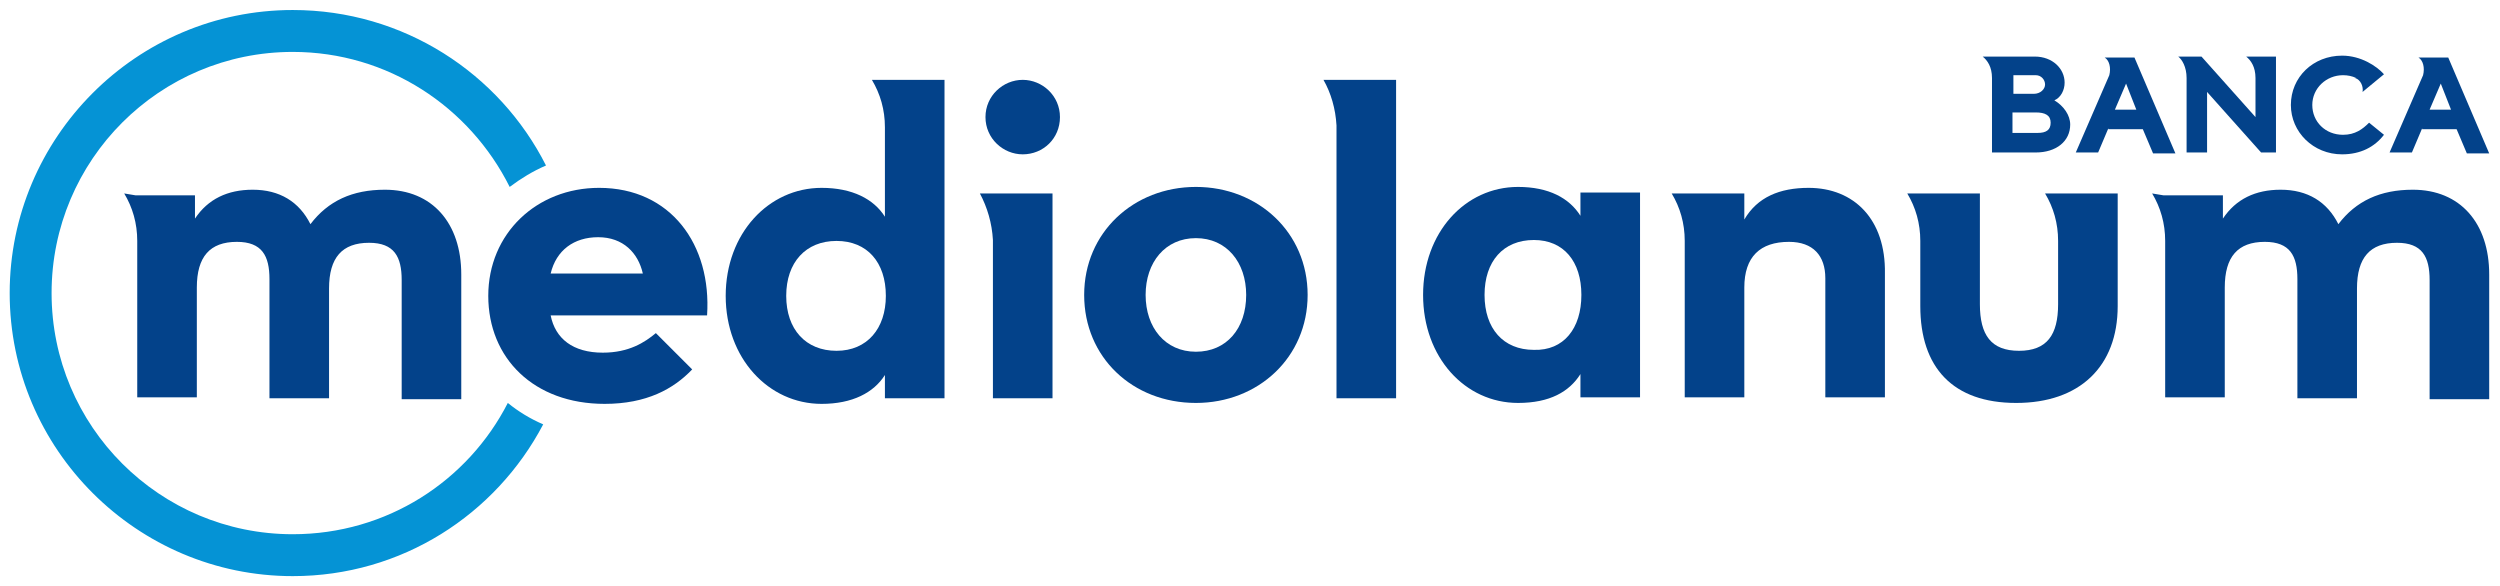 <?xml version="1.0" encoding="utf-8"?>
<!-- Generator: Adobe Illustrator 24.0.3, SVG Export Plug-In . SVG Version: 6.00 Build 0)  -->
<svg version="1.1"
	 id="svg6806" xmlns:cc="http://creativecommons.org/ns#" xmlns:dc="http://purl.org/dc/elements/1.1/" xmlns:inkscape="http://www.inkscape.org/namespaces/inkscape" xmlns:rdf="http://www.w3.org/1999/02/22-rdf-syntax-ns#" xmlns:sodipodi="http://sodipodi.sourceforge.net/DTD/sodipodi-0.dtd" xmlns:svg="http://www.w3.org/2000/svg"
	 xmlns="http://www.w3.org/2000/svg" xmlns:xlink="http://www.w3.org/1999/xlink" x="0px" y="0px" viewBox="0 0 268.5 62.9"
	 style="enable-background:new 0 0 268.5 62.9;" xml:space="preserve">
<style type="text/css">
	.st0{fill:#0593D5;}
	.st1{fill:#03428A;}
</style>
<sodipodi:namedview  bordercolor="#666666" borderopacity="1.0" fit-margin-bottom="0" fit-margin-left="0" fit-margin-right="0" fit-margin-top="0" id="base" inkscape:current-layer="layer1" inkscape:cx="192.391" inkscape:cy="-9.9382107" inkscape:document-units="mm" inkscape:pageopacity="0.0" inkscape:pageshadow="2" inkscape:window-height="744" inkscape:window-maximized="1" inkscape:window-width="1280" inkscape:window-x="-4" inkscape:window-y="-4" inkscape:zoom="1.575527" pagecolor="#ffffff" showgrid="false" units="px">
	</sodipodi:namedview>
<g id="layer1" transform="translate(-69.825,-165.759)" inkscape:groupmode="layer" inkscape:label="Layer 1">
	<g id="g7025" transform="translate(0.265,-0.265)">
		<path id="path6477" inkscape:connector-curvature="0" class="st0" d="M124.1,209.3c-4.3,8.4-13,14.1-23.1,14.1
			c-14.3,0-25.9-11.6-25.9-25.9c0-14.3,11.6-25.9,25.9-25.9c10.2,0,19,5.9,23.3,14.5c1.2-0.9,2.5-1.7,3.9-2.3
			c-5-9.9-15.3-16.7-27.2-16.7c-16.8,0-30.4,13.7-30.4,30.4c0,16.8,13.7,30.4,30.4,30.4c11.7,0,21.8-6.6,26.9-16.3
			C126.5,211,125.2,210.2,124.1,209.3"/>
		<g id="g7005">
			<path id="path6481" inkscape:connector-curvature="0" class="st1" d="M138.6,195.4c-0.5-2.2-2.1-3.9-4.8-3.9
				c-2.6,0-4.5,1.4-5.1,3.9H138.6z M134.3,203.9c2.8,0,4.5-1.1,5.7-2.1l3.9,3.9c-2,2.1-4.9,3.7-9.4,3.7c-7.6,0-12.5-4.9-12.5-11.6
				c0-6.7,5.2-11.6,11.9-11.6c7.7,0,12.1,6.1,11.6,13.7h-16.8C129.2,202.4,131.1,203.9,134.3,203.9"/>
			<path id="path6485" inkscape:connector-curvature="0" class="st1" d="M203.4,197.7c0-3.5-2.1-6.1-5.4-6.1c-3.3,0-5.4,2.6-5.4,6.1
				s2.1,6.1,5.4,6.1C201.3,203.8,203.4,201.3,203.4,197.7 M186,197.7c0-6.7,5.3-11.6,12-11.6s12,4.9,12,11.6s-5.3,11.6-12,11.6
				C191.2,209.3,186,204.4,186,197.7"/>
			<path id="path6489" inkscape:connector-curvature="0" class="st1" d="M239.4,197.7c0-3.6-1.9-5.9-5.1-5.9c-3.3,0-5.3,2.3-5.3,5.9
				c0,3.6,2,5.9,5.3,5.9C237.5,203.7,239.4,201.3,239.4,197.7 M222.4,197.7c0-6.7,4.5-11.6,10.2-11.6c3.3,0,5.5,1.2,6.7,3.1v-2.5
				h6.4v22h-6.4v-2.5c-1.2,1.9-3.3,3.1-6.7,3.1C226.9,209.3,222.4,204.4,222.4,197.7"/>
			<path id="path6493" inkscape:connector-curvature="0" class="st1" d="M82.9,186.8c0.9,1.5,1.4,3.2,1.4,5.1l0,0v16.8h6.4v-11.8
				c0-3.3,1.4-4.9,4.3-4.9c2.7,0,3.5,1.5,3.5,4v12.8h6.4V197c0-3.3,1.4-4.9,4.3-4.9c2.7,0,3.5,1.5,3.5,4v12.8h6.4v-13.4
				c0-5.5-3.1-9.1-8.2-9.1c-3.5,0-6.1,1.2-8,3.7c-1.2-2.4-3.3-3.7-6.2-3.7c-2.7,0-4.8,1-6.2,3.1V187h-6.4L82.9,186.8z"/>
			<path id="path6497" inkscape:connector-curvature="0" class="st1" d="M159.4,203.7c-3.3,0-5.4-2.3-5.4-5.9c0-3.6,2.1-5.9,5.4-5.9
				c3.3,0,5.3,2.3,5.3,5.9C164.7,201.3,162.7,203.7,159.4,203.7 M164.6,174.6L164.6,174.6h-1.4c0.9,1.5,1.4,3.2,1.4,5.1v9.6
				c-1.2-1.9-3.5-3.1-6.8-3.1c-5.7,0-10.3,4.9-10.3,11.6c0,6.7,4.6,11.6,10.3,11.6c3.3,0,5.6-1.2,6.8-3.1v2.5h6.4v-34.2L164.6,174.6
				L164.6,174.6z"/>
			<path id="path6501" inkscape:connector-curvature="0" class="st1" d="M179.4,182.6c2.2,0,4-1.7,4-4s-1.9-4-4-4s-4,1.7-4,4
				C175.4,180.9,177.3,182.6,179.4,182.6"/>
			<path id="path6505" inkscape:connector-curvature="0" class="st1" d="M176.2,186.8h-1.4c0.8,1.5,1.3,3.2,1.4,5v17h6.4v-22H176.2z
				"/>
			<path id="path6509" inkscape:connector-curvature="0" class="st1" d="M213.1,174.6L213.1,174.6h-1.4c0.8,1.4,1.3,3.1,1.4,4.9
				v29.3h6.4v-34.2H213.1z"/>
			<path id="path6513" inkscape:connector-curvature="0" class="st1" d="M263.8,186.2c-3.1,0-5.5,1-6.9,3.4v-2.8h-6.4h-1.4
				c0.9,1.5,1.4,3.2,1.4,5.1l0,0v16.8h6.4v-11.8c0-3.3,1.7-4.9,4.8-4.9c2.6,0,3.9,1.5,3.9,3.9v12.8h6.4v-13.3
				C272.1,189.6,268.7,186.2,263.8,186.2"/>
			<path id="path6517" inkscape:connector-curvature="0" class="st1" d="M289.2,186.8c0.9,1.5,1.4,3.2,1.4,5.1l0,0v6.8
				c0,3.3-1.2,5-4.2,5s-4.2-1.7-4.2-5v-11.9h-6.4h-1.4c0.9,1.5,1.4,3.2,1.4,5.1l0,0v7c0,6.6,3.5,10.4,10.3,10.4s10.9-3.9,10.9-10.4
				v-12.1h-6.4l0,0L289.2,186.8z"/>
			<path id="path6521" inkscape:connector-curvature="0" class="st1" d="M300.7,186.8c0.9,1.5,1.4,3.2,1.4,5.1l0,0v16.8h6.4v-11.8
				c0-3.3,1.4-4.9,4.3-4.9c2.7,0,3.5,1.5,3.5,4v12.8h6.4V197c0-3.3,1.4-4.9,4.3-4.9c2.7,0,3.5,1.5,3.5,4v12.8h6.4v-13.4
				c0-5.5-3.1-9.1-8.2-9.1c-3.5,0-6.1,1.2-8,3.7c-1.2-2.4-3.3-3.7-6.2-3.7c-2.7,0-4.8,1-6.2,3.1V187h-6.4L300.7,186.8z"/>
			<path id="path6525" inkscape:connector-curvature="0" class="st1" d="M288.4,180.3c0.9,0,1.4-0.3,1.4-1.1s-0.6-1.1-1.6-1.1h-2.5
				v2.2L288.4,180.3z M288,176.1c0.7,0,1.2-0.5,1.2-1s-0.4-1-1-1h-2.4v2H288z M291.9,179.4c0,1.8-1.5,3-3.7,3h-4.7v-8
				c0-1.2-0.5-1.9-1-2.3h5.6c1.9,0,3.2,1.3,3.2,2.8c0,0.8-0.4,1.6-1.1,1.9C291.2,177.4,291.9,178.4,291.9,179.4"/>
			<path id="path6529" inkscape:connector-curvature="0" class="st1" d="M297.9,175l-1.2,2.8h2.3L297.9,175z M296,179.8l-1.1,2.6
				h-2.4l3.6-8.3c0.2-0.8,0-1.6-0.5-1.9h3.2l4.4,10.3h-2.4l-1.1-2.6H296V179.8z"/>
			<path id="path6533" inkscape:connector-curvature="0" class="st1" d="M314,182.4h-1.6l-5.8-6.5v6.5h-2.2v-8c0-1.2-0.5-2-0.9-2.3
				h2.5l5.8,6.5v-4.2c0-1.2-0.5-1.9-1-2.3h3.2V182.4z"/>
			<path id="path6537" inkscape:connector-curvature="0" class="st1" d="M325.6,180.5c-1,1.3-2.5,2.1-4.5,2.1
				c-3.1,0-5.5-2.4-5.5-5.3c0-3,2.4-5.3,5.5-5.3c2,0,3.7,1.1,4.5,2l-1.7,1.4l-0.6,0.5c0.1-0.6-0.2-1.3-0.8-1.5h0.1
				c-0.4-0.2-0.9-0.3-1.4-0.3c-1.8,0-3.3,1.4-3.3,3.2s1.4,3.2,3.3,3.2c1.3,0,2.1-0.6,2.8-1.3L325.6,180.5z"/>
			<path id="path6541" inkscape:connector-curvature="0" class="st1" d="M331.7,175l-1.2,2.8h2.3L331.7,175z M329.7,179.8l-1.1,2.6
				h-2.4l3.6-8.3c0.2-0.8,0-1.6-0.5-1.9h3.2l4.4,10.3h-2.4l-1.1-2.6h-3.7V179.8z"/>
		</g>
	</g>
</g>
</svg>
